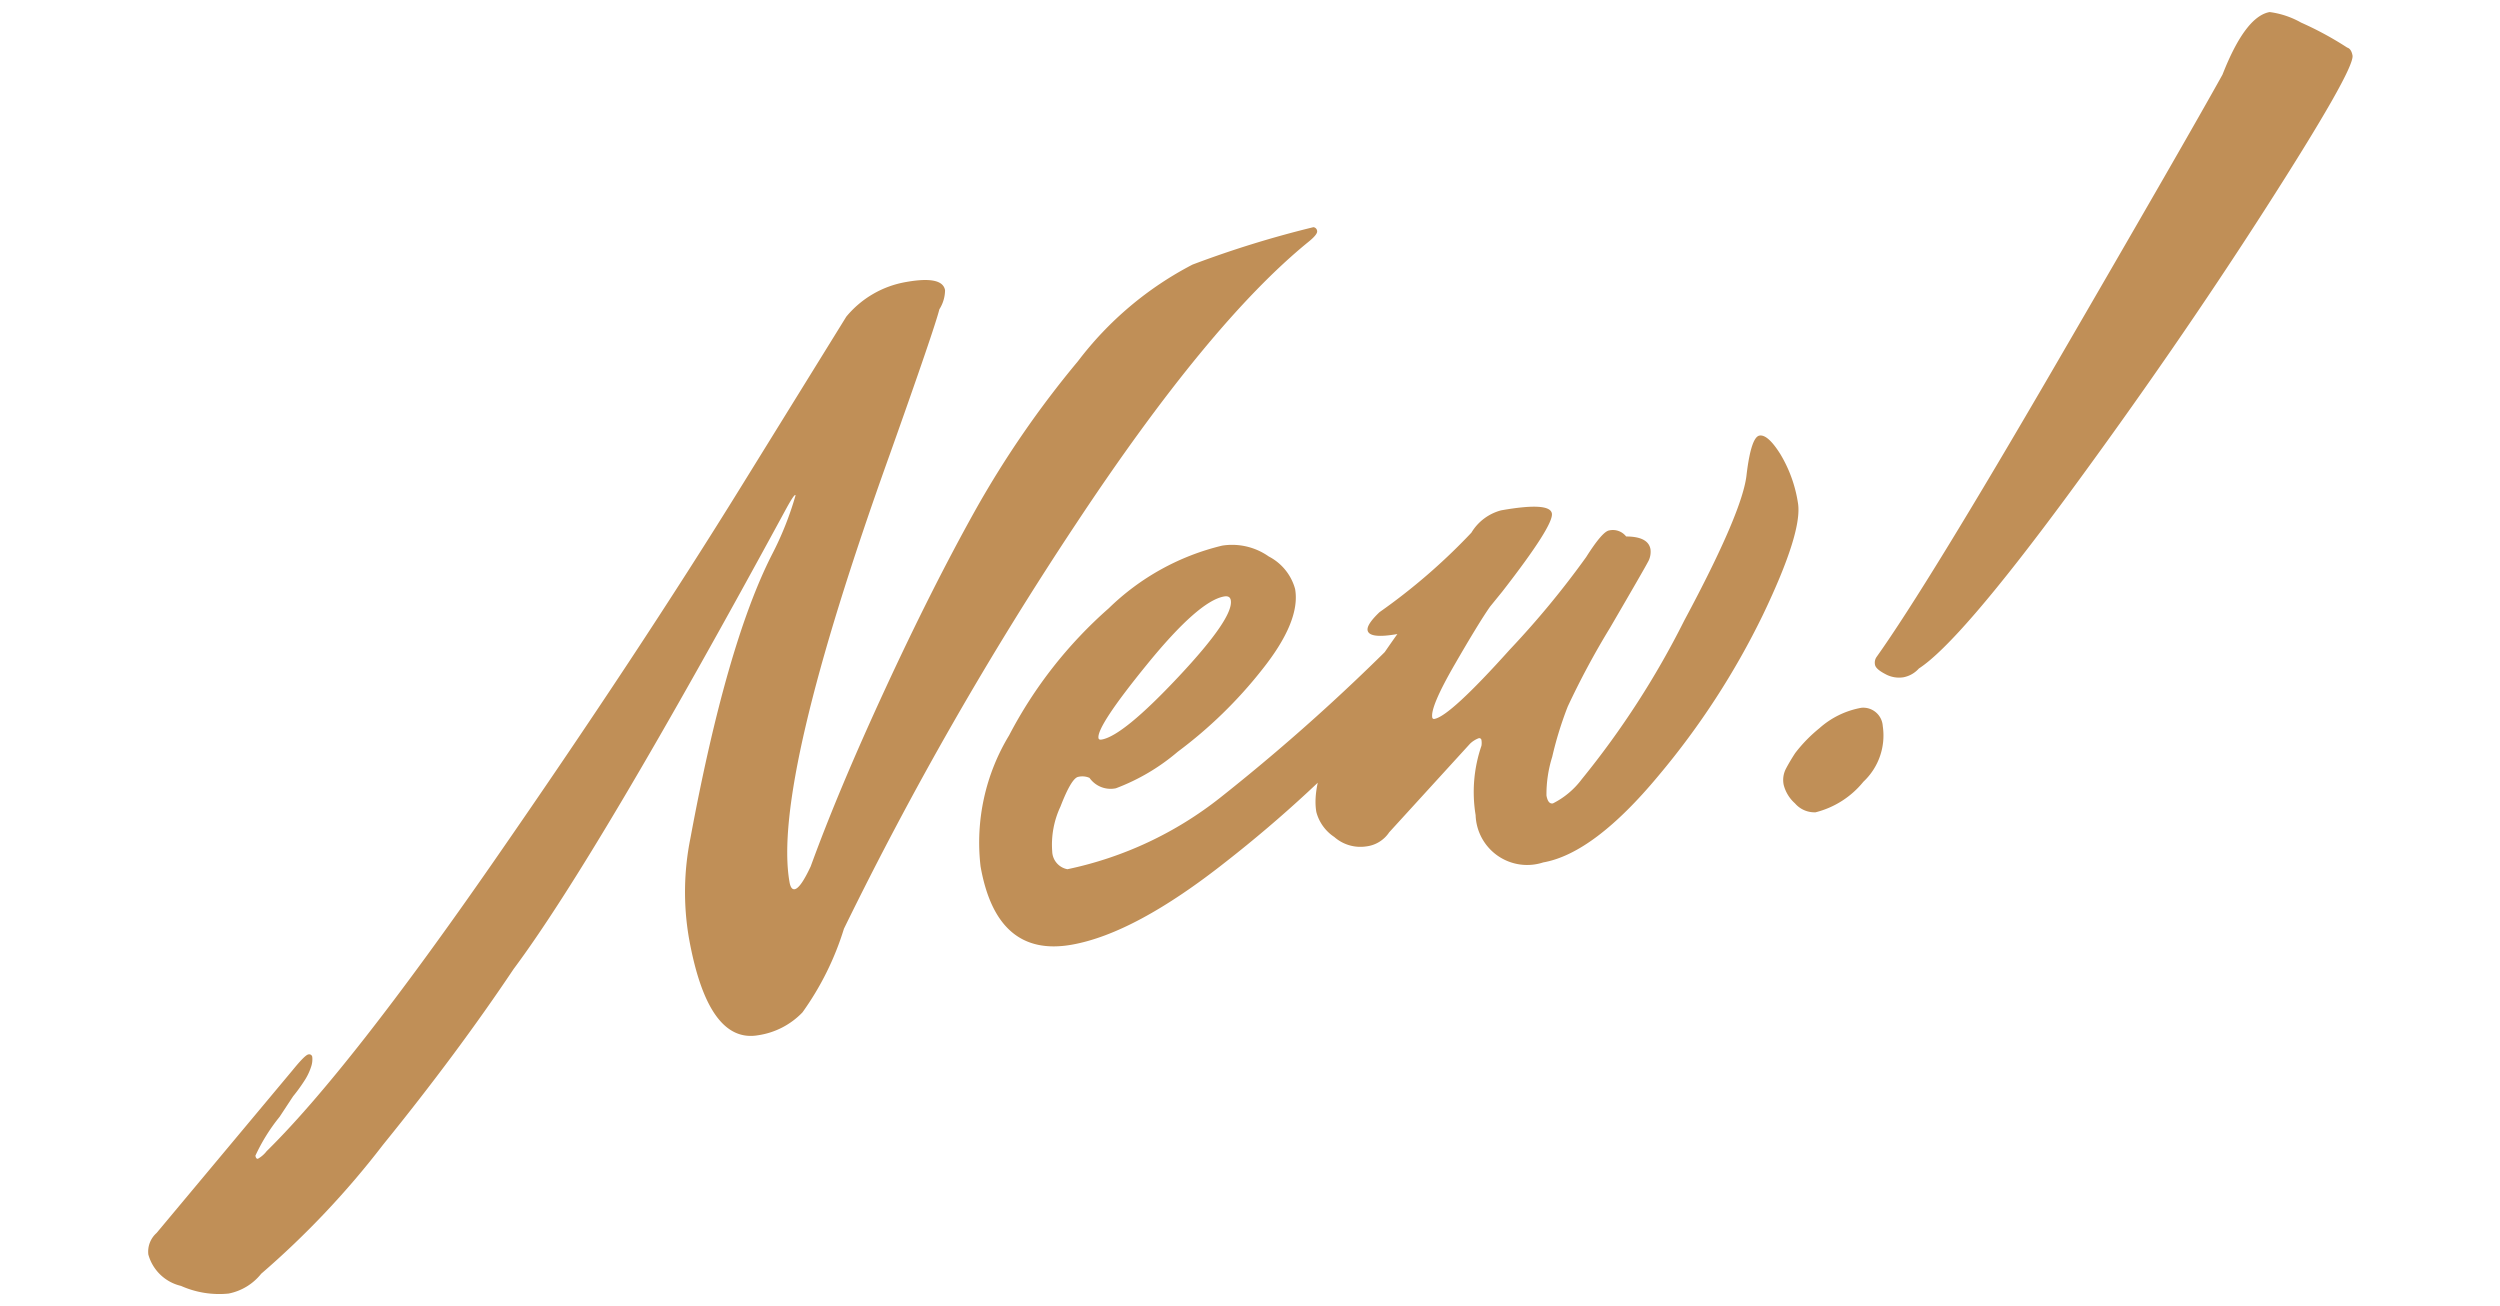 <svg xmlns="http://www.w3.org/2000/svg" width="128.963" height="67.364" viewBox="0 0 128.963 67.364">
  <g id="index_sp-c4-li-en-05-new.svg" data-name="index/sp-c4-li-en-05-new.svg" transform="translate(-180.95 -3770.081)">
    <path id="パス_151946" data-name="パス 151946" d="M24.786-33a5.134,5.134,0,0,1,3.366-1.224q1.887,0,1.887.765a1.858,1.858,0,0,1-.459.918q-.408.918-3.825,6.936Q16.83-10,16.83-4.794q0,.408.2.408.306,0,1.02-1.02,2.091-3.621,5.355-8.313t6.171-8.262a50.8,50.8,0,0,1,6.579-6.681,17.574,17.574,0,0,1,6.681-3.876,53.32,53.32,0,0,1,6.477-.816.217.217,0,0,1,.153.229q0,.178-.561.485Q43.146-29.427,34.6-20.426A183.289,183.289,0,0,0,19.176-1.938,14.921,14.921,0,0,1,16.32,1.938a3.964,3.964,0,0,1-2.448.765q-2.652,0-2.652-5.61a14.013,14.013,0,0,1,.969-5q3.57-9.537,6.681-13.668a16.5,16.5,0,0,0,1.734-2.8q0-.153-.612.612Q7.293-7.8,2.04-2.856-1.581.918-6.171,4.9a44.869,44.869,0,0,1-7.344,5.457,2.846,2.846,0,0,1-1.836.714,4.844,4.844,0,0,1-2.346-.816,2.287,2.287,0,0,1-1.377-1.887,1.288,1.288,0,0,1,.612-1.02L-10.1.306q.765-.663.943-.663a.158.158,0,0,1,.179.179,1.182,1.182,0,0,1-.153.485,2.948,2.948,0,0,1-.484.663,8.4,8.4,0,0,1-.689.663l-.867.918A9.459,9.459,0,0,0-12.75,4.31q0,.178.1.178a1.492,1.492,0,0,0,.51-.306Q-7.242.816,1.989-8.491T18-25.4ZM41.463-15.4q-1.326,0-4.488,2.728t-3.162,3.34q0,.1.153.1,1.122,0,4.462-2.5t3.341-3.417Q41.769-15.4,41.463-15.4ZM30.6.918q-3.927,0-3.927-4.794a10.666,10.666,0,0,1,2.626-6.4,22.675,22.675,0,0,1,6.2-5.559A12.589,12.589,0,0,1,41.82-18a3.282,3.282,0,0,1,2.27.969,2.687,2.687,0,0,1,1.046,1.887q0,1.683-2.4,3.8A23.05,23.05,0,0,1,37.715-7.93a10.736,10.736,0,0,1-3.468,1.3A1.331,1.331,0,0,1,33-7.395a.916.916,0,0,0-.561-.153q-.357,0-1.173,1.352A4.618,4.618,0,0,0,30.447-4a.963.963,0,0,0,.612,1.046,18.977,18.977,0,0,0,8.415-2.27A103.4,103.4,0,0,0,52.02-13.209q.561-.408,1.708-1.224T55.08-15.4a1.066,1.066,0,0,1,.459.867,1.208,1.208,0,0,1-.459.918,72.633,72.633,0,0,1-6.6,5.712,66.082,66.082,0,0,1-9.308,5.993Q33.915.918,30.6.918ZM49.215-13.209a31.1,31.1,0,0,0,5.38-3.213,2.544,2.544,0,0,1,1.709-.867q2.55,0,2.55.612t-3.213,3.519l-.765.663q-.714.714-2.32,2.627T50.949-7.395a.09.09,0,0,0,.1.1q.816,0,4.462-2.856a45.937,45.937,0,0,0,4.692-4q1.046-1.148,1.4-1.148a.865.865,0,0,1,.816.459q1.122.2,1.122.867a1.058,1.058,0,0,1-.255.637q-.255.331-2.5,2.984a41.661,41.661,0,0,0-2.856,3.621A18.53,18.53,0,0,0,56.687-4.31,6.478,6.478,0,0,0,56.049-2.4q0,.459.255.459a4.226,4.226,0,0,0,1.683-.969,44.6,44.6,0,0,0,6.63-7.14Q68.595-15.1,69.1-16.932q.561-1.836.995-1.836t.892,1.122a6.906,6.906,0,0,1,.459,2.627q0,1.5-2.779,5.38A40.2,40.2,0,0,1,61.914-2.4Q57.936.969,55.284.969A2.66,2.66,0,0,1,52.275-2.04a7.354,7.354,0,0,1,.918-3.468.893.893,0,0,0,.051-.28.113.113,0,0,0-.127-.128,1.3,1.3,0,0,0-.485.2l-4.9,3.774a1.659,1.659,0,0,1-1.3.51,2.032,2.032,0,0,1-1.53-.765,2.223,2.223,0,0,1-.688-1.428q0-2.7,5.712-8.313-1.479,0-1.479-.459Q48.45-12.7,49.215-13.209ZM69.564.867A1.326,1.326,0,0,1,68.6.229a1.9,1.9,0,0,1-.408-1.046,1.258,1.258,0,0,1,.255-.79q.255-.331.612-.714a7.523,7.523,0,0,1,1.453-1.046,4.414,4.414,0,0,1,2.321-.663,1.009,1.009,0,0,1,.918,1.122A3.27,3.27,0,0,1,72.267-.255,4.624,4.624,0,0,1,69.564.867ZM99.807-35.7a4.476,4.476,0,0,1,1.5.816,17.051,17.051,0,0,1,2.117,1.683q.2.1.2.459-.051.765-5.84,7.038T85.2-12.954q-6.808,6.477-9.1,7.446a1.42,1.42,0,0,1-.867.306,1.455,1.455,0,0,1-.893-.332q-.433-.332-.433-.561a.519.519,0,0,1,.153-.383q3.213-3.162,11.781-13.311T96.849-32.946Q98.532-35.7,99.807-35.7Z" transform="matrix(0.985, -0.174, 0.174, 0.985, 205.934, 3823.234)" fill="#c08f57"/>
  </g>
</svg>
